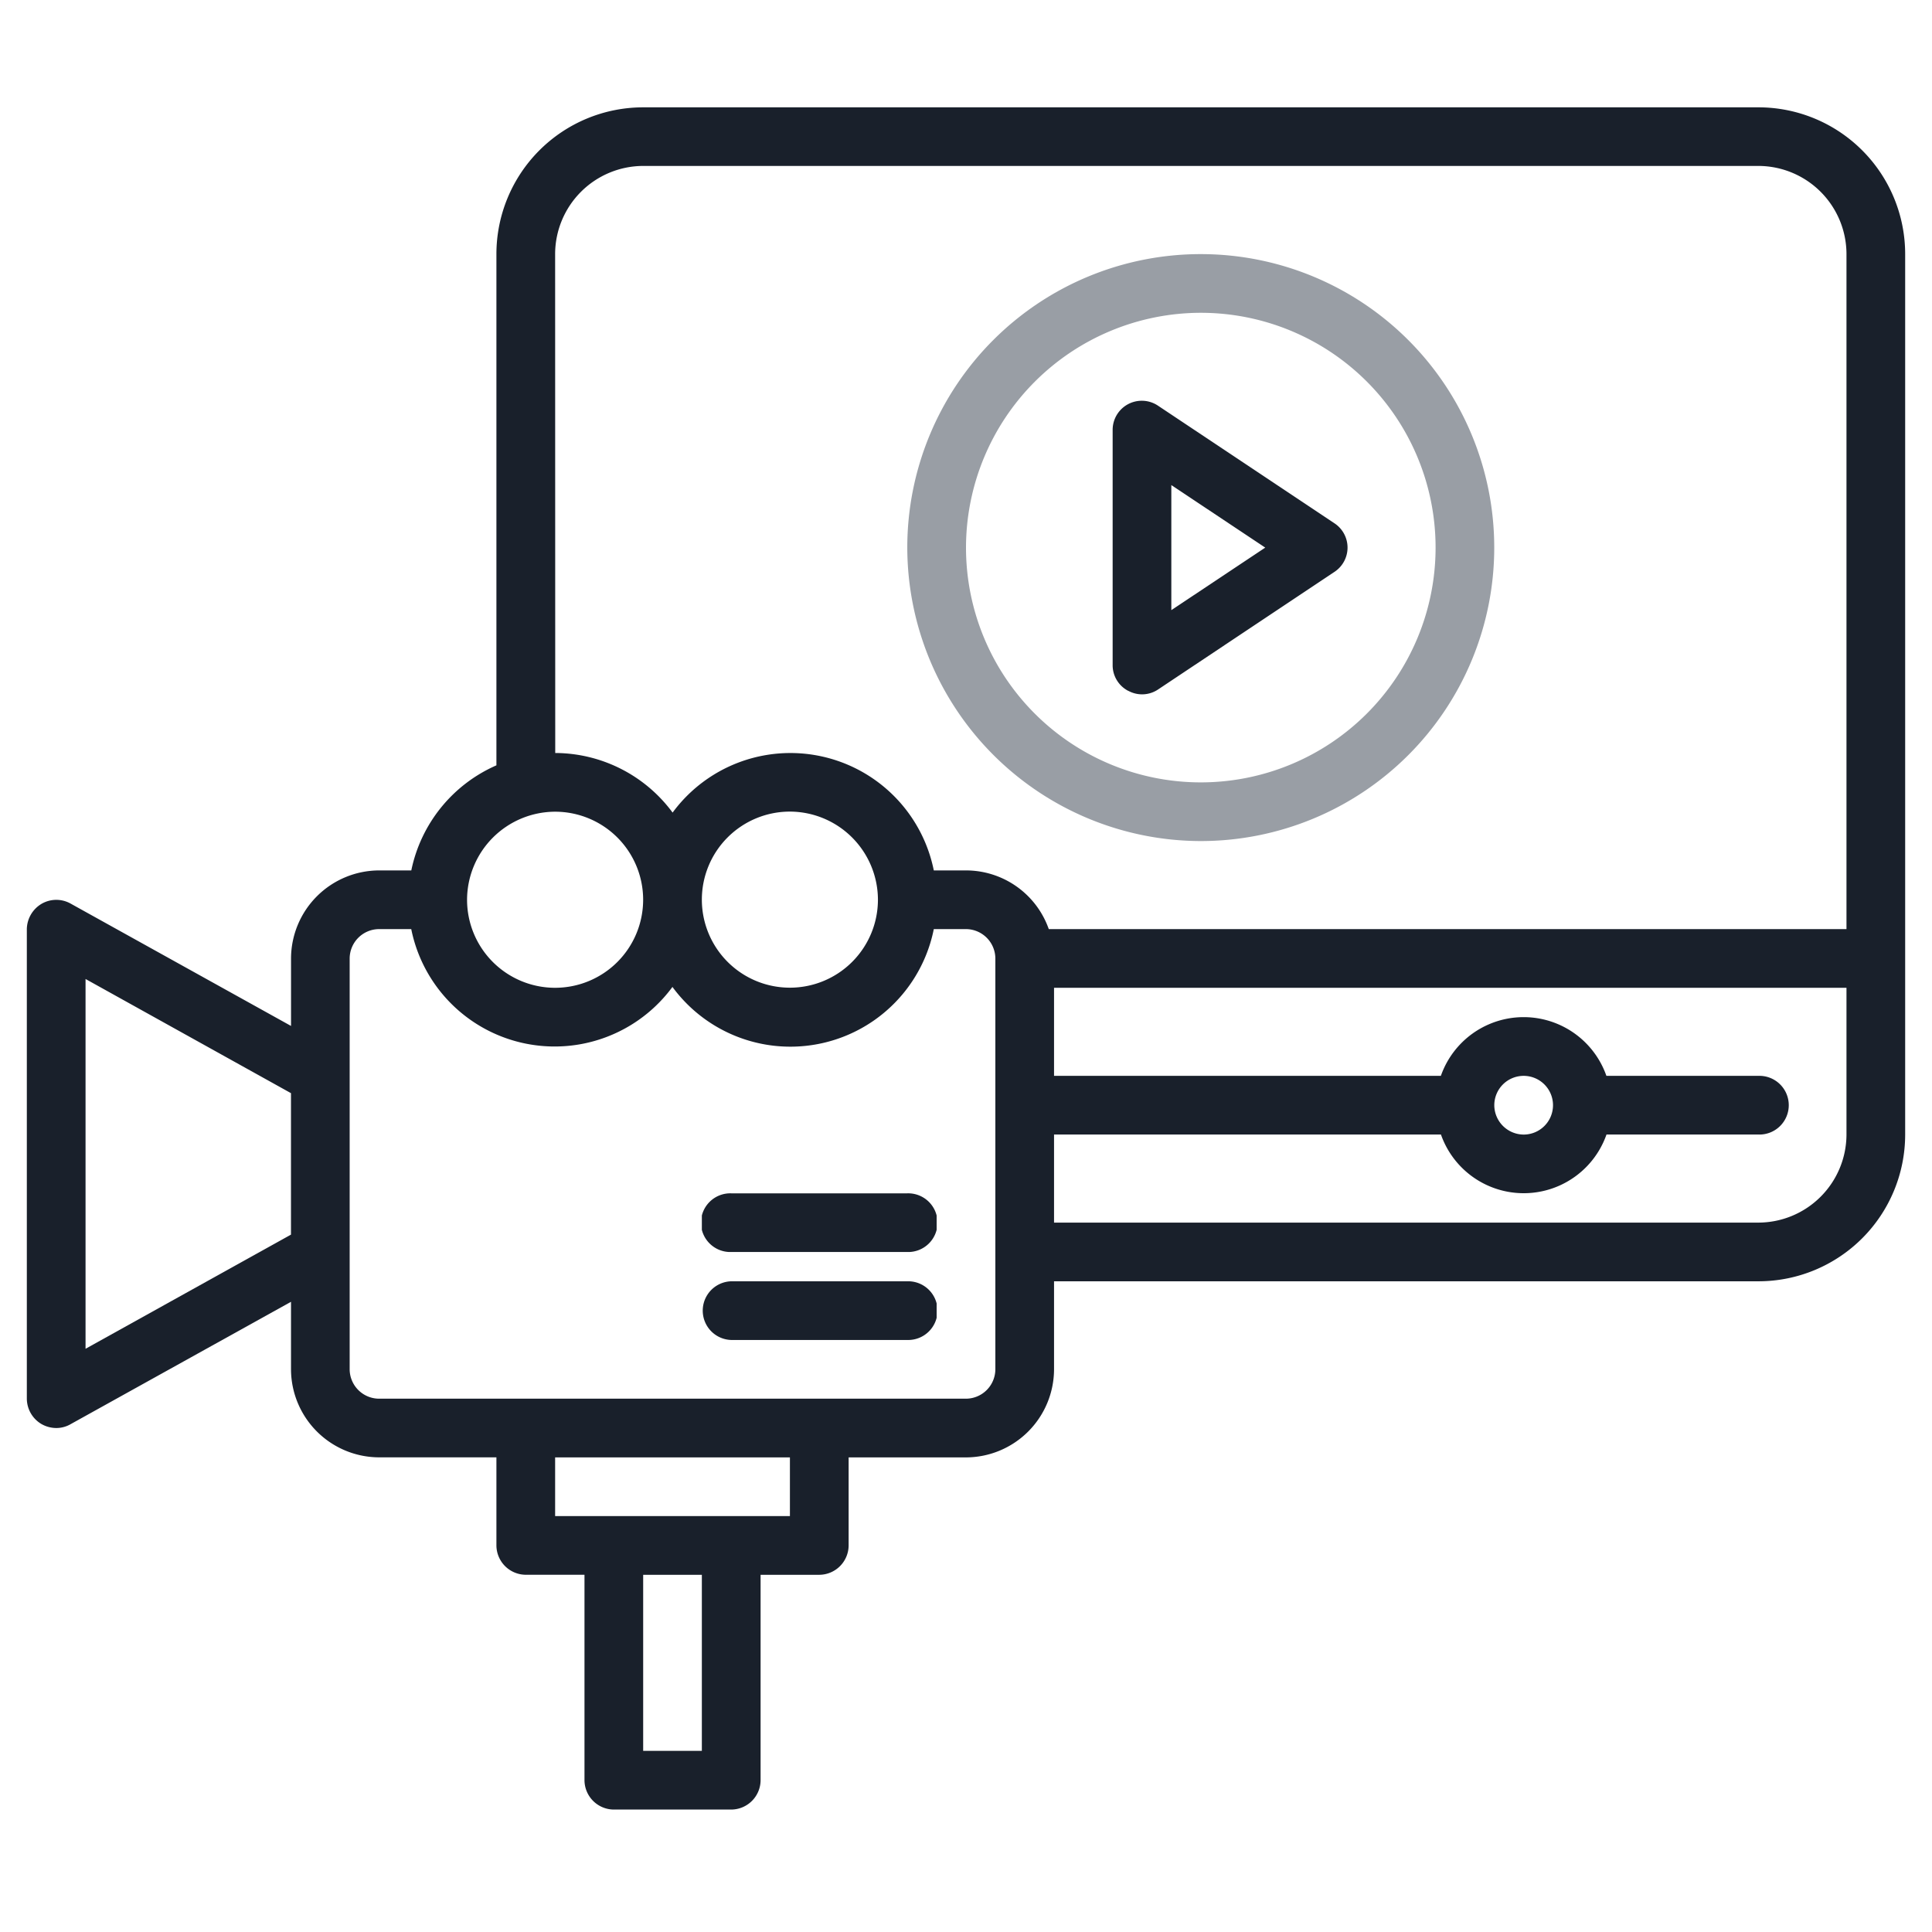 <svg xmlns="http://www.w3.org/2000/svg" xmlns:xlink="http://www.w3.org/1999/xlink" width="72" height="72" viewBox="0 0 72 72"><defs><clipPath id="a"><rect width="70" height="63.438" fill="none"/></clipPath><clipPath id="b"><rect width="8.75" height="2.188" fill="none"/></clipPath><clipPath id="c"><rect width="8.75" height="2.187" fill="none"/></clipPath></defs><g transform="translate(-1299 -3680)"><g transform="translate(1300 3684)"><g transform="translate(0 0)" clip-path="url(#a)"><path d="M45.233,27.591A10.937,10.937,0,1,0,34.295,16.653,10.956,10.956,0,0,0,45.233,27.591m0-19.687a8.75,8.75,0,1,1-8.75,8.75,8.761,8.761,0,0,1,8.75-8.75" transform="translate(-1.483 -0.247)" fill="#999ea5"/><path d="M42.878,22.239a1.07,1.07,0,0,0,1.116-.055l6.562-4.375a1.084,1.084,0,0,0,0-1.816l-6.562-4.374a1.086,1.086,0,0,0-1.7.907v8.751a1.076,1.076,0,0,0,.58.963m1.607-7.668,3.5,2.33-3.5,2.33Z" transform="translate(-1.829 -0.494)" fill="#19202b"/><path d="M64.532,0H22.969A5.471,5.471,0,0,0,17.5,5.469V24.522a5.479,5.479,0,0,0-3.172,3.916h-1.2a3.291,3.291,0,0,0-3.282,3.281v2.515L1.63,29.673a1.093,1.093,0,0,0-1.083.011A1.118,1.118,0,0,0,0,30.625v17.5a1.107,1.107,0,0,0,.537.94,1.125,1.125,0,0,0,.558.153,1.064,1.064,0,0,0,.536-.143l8.214-4.561v2.516a3.291,3.291,0,0,0,3.282,3.281H17.5v3.282a1.1,1.1,0,0,0,1.094,1.094h2.188v7.656a1.1,1.1,0,0,0,1.094,1.094h4.375a1.1,1.1,0,0,0,1.094-1.094V54.688h2.187a1.1,1.1,0,0,0,1.094-1.094V50.313H35a3.29,3.29,0,0,0,3.281-3.281V43.75H64.532A5.47,5.47,0,0,0,70,38.281V5.469A5.47,5.47,0,0,0,64.532,0M2.188,46.265V32.484l7.656,4.255v5.272Zm17.5-40.8a3.29,3.29,0,0,1,3.281-3.281H64.532a3.29,3.29,0,0,1,3.281,3.281V30.625H38.085A3.272,3.272,0,0,0,35,28.438H33.8a5.451,5.451,0,0,0-9.734-2.155,5.461,5.461,0,0,0-4.374-2.221Zm12.03,24.063a3.281,3.281,0,1,1-3.281-3.282,3.29,3.29,0,0,1,3.281,3.282M19.688,26.25a3.281,3.281,0,1,1-3.282,3.282,3.291,3.291,0,0,1,3.282-3.282m5.468,35H22.969V54.688h2.187ZM28.438,52.5h-8.75V50.313h8.75Zm7.656-5.468A1.1,1.1,0,0,1,35,48.125H13.126a1.1,1.1,0,0,1-1.095-1.094V31.719a1.1,1.1,0,0,1,1.095-1.094h1.2a5.451,5.451,0,0,0,9.734,2.155A5.451,5.451,0,0,0,33.8,30.625H35a1.1,1.1,0,0,1,1.094,1.094Zm31.719-8.751a3.291,3.291,0,0,1-3.281,3.282H38.281V38.281H52.7a3.269,3.269,0,0,0,6.169,0h5.666a1.094,1.094,0,1,0,0-2.187H58.866a3.268,3.268,0,0,0-6.169,0H38.281V32.812H67.813ZM54.688,37.188a1.094,1.094,0,1,1,1.094,1.094,1.1,1.1,0,0,1-1.094-1.094" transform="translate(0 0)" fill="#19202b"/><g transform="translate(25.156 40.469)" style="isolation:isolate"><g clip-path="url(#b)"><path d="M33.949,42.3H27.387a1.094,1.094,0,1,0,0,2.187h6.562a1.094,1.094,0,1,0,0-2.187" transform="translate(-26.293 -42.297)" fill="#19202b"/></g></g><g transform="translate(25.156 43.75)" style="isolation:isolate"><g clip-path="url(#c)"><path d="M33.949,45.727H27.387a1.094,1.094,0,0,0,0,2.187h6.562a1.094,1.094,0,1,0,0-2.187" transform="translate(-26.293 -45.727)" fill="#19202b"/></g></g></g></g><rect width="72" height="72" transform="translate(1299 3680)" fill="none"/></g></svg>